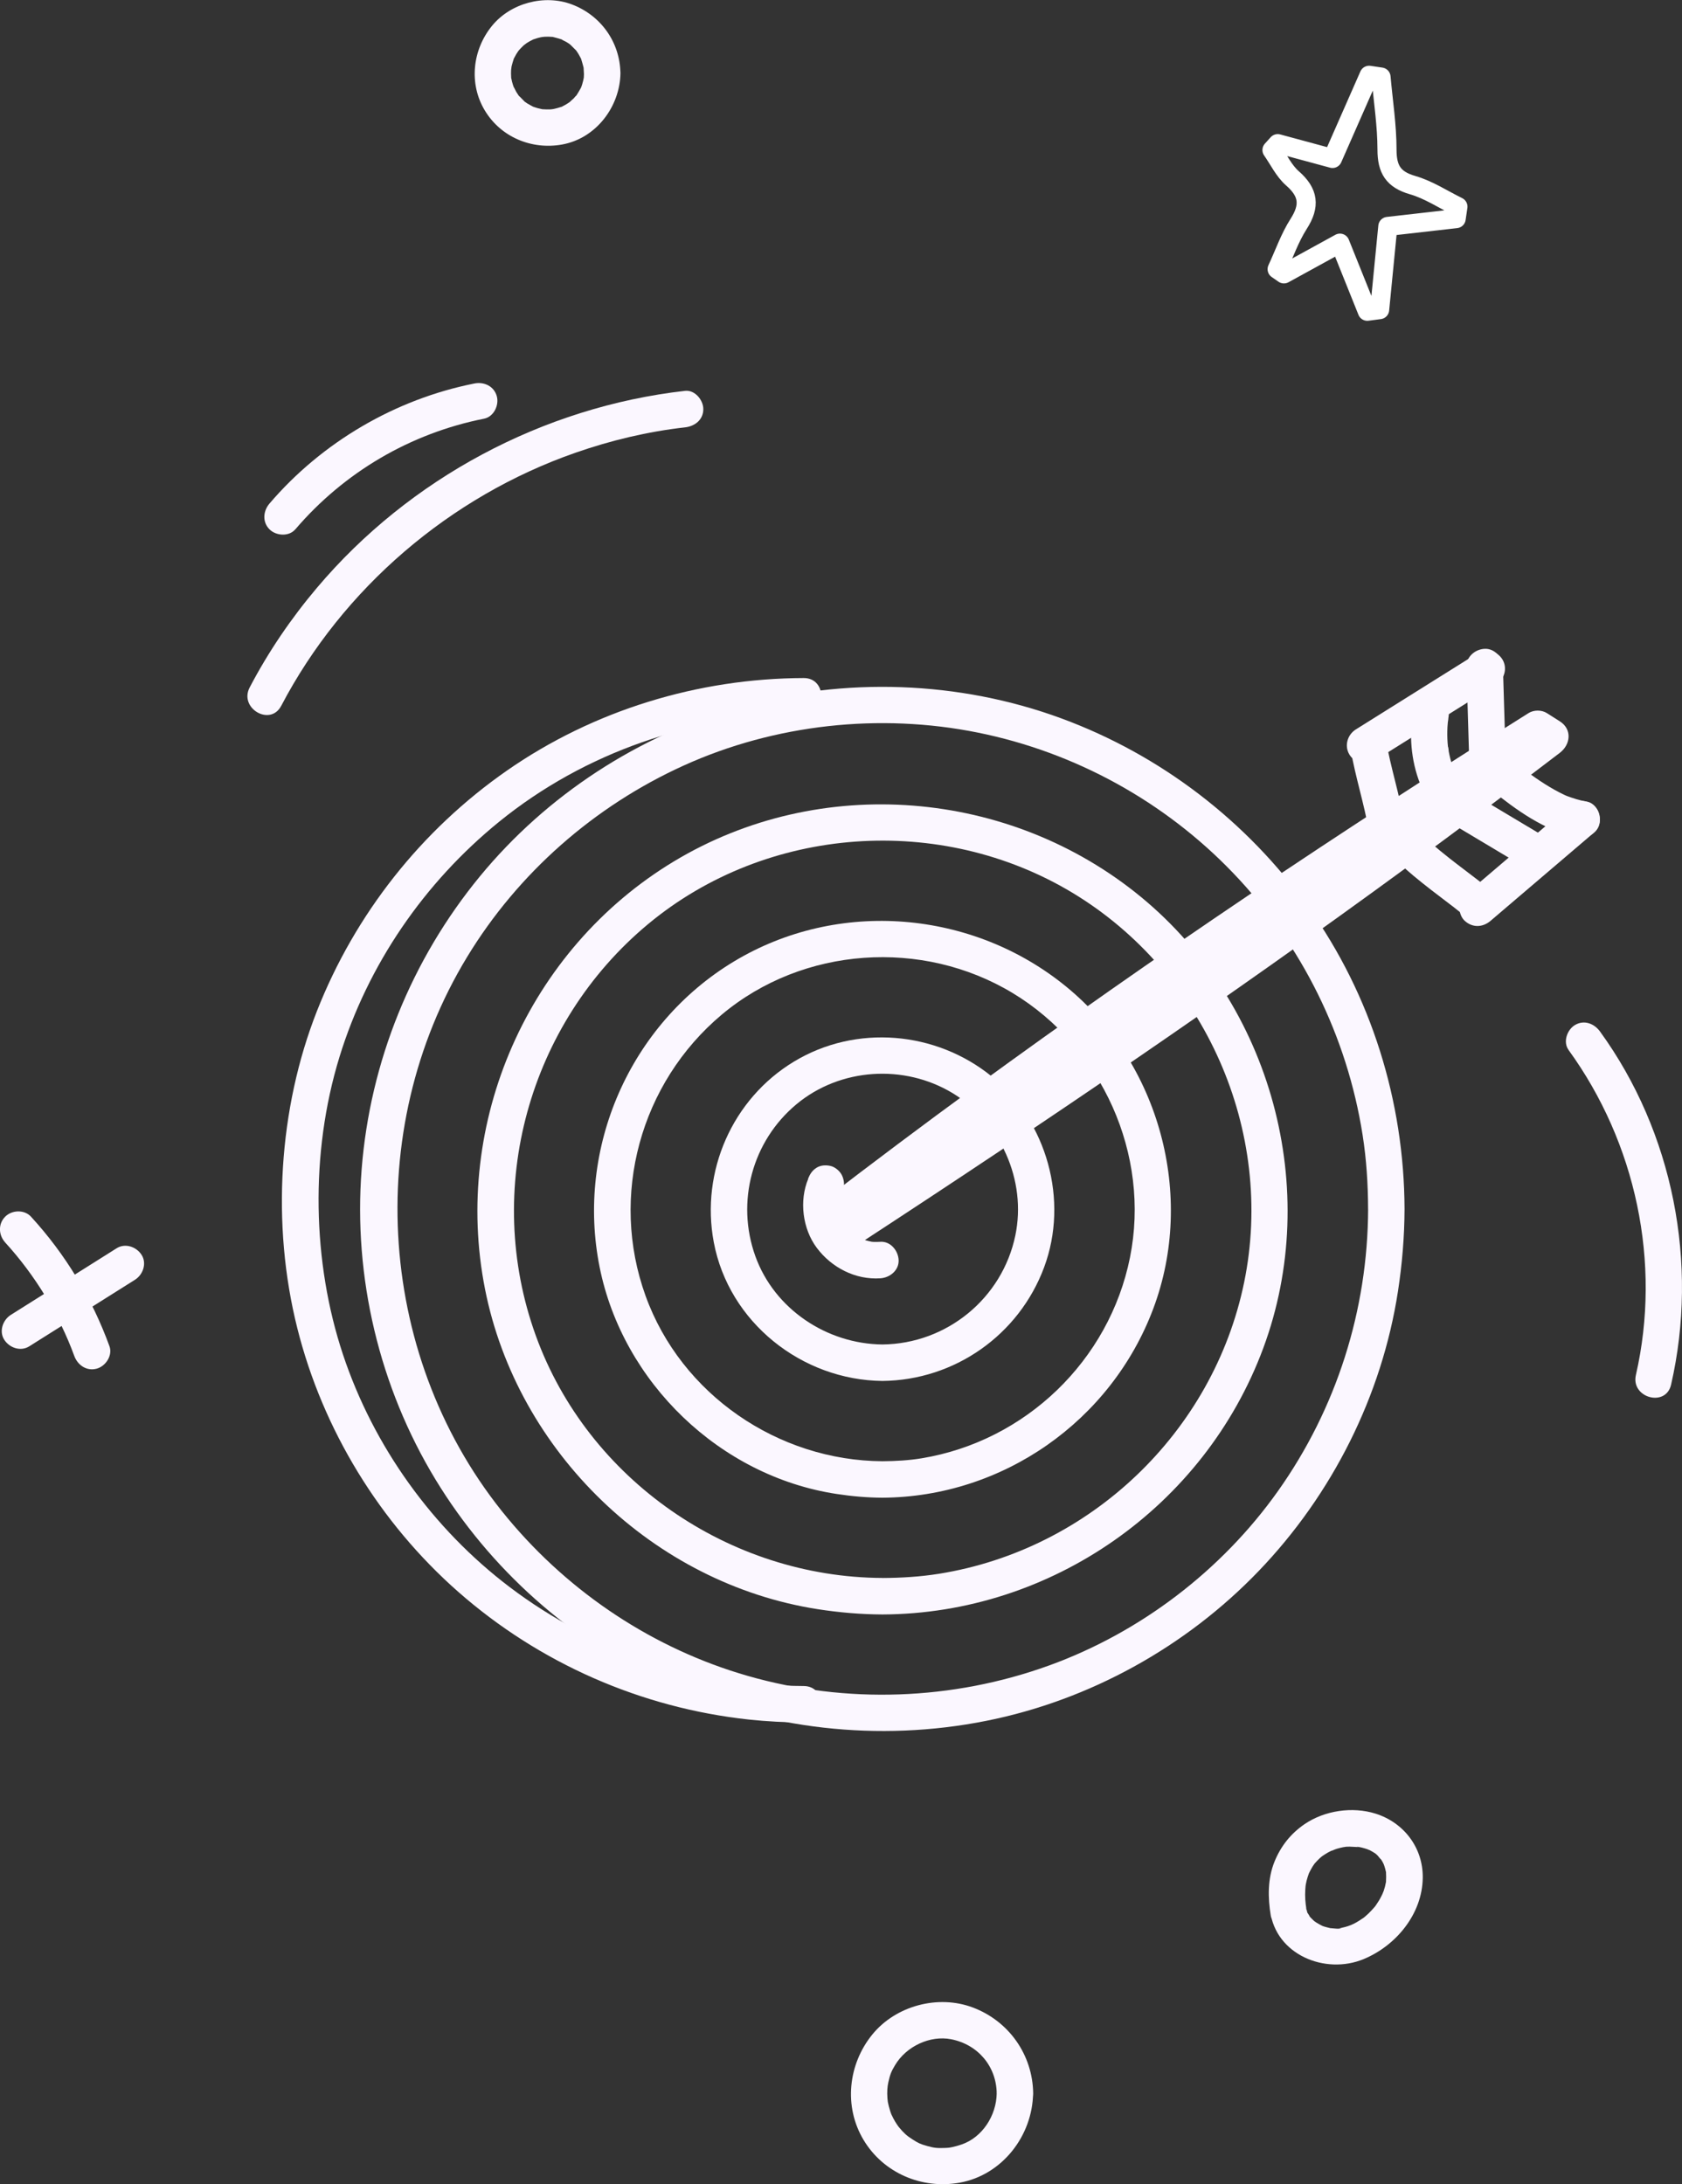 <svg xmlns="http://www.w3.org/2000/svg" id="uuid-e9335b28-7455-4c6f-a73d-c596c14ca661" data-name="Layer 1" width="352.82" height="458.15" viewBox="0 0 352.82 458.15"><rect x="0" y="0" width="352.82" height="458.15" fill="#333333" stroke="none"/><defs><style>      .uuid-b5835df4-7a96-401a-a8f2-b6e7a9b5404d {        fill: #fbf7ff;        stroke-width: 0px;      }      .uuid-1d54930d-191f-4547-b298-f5e4c154eef6 {        fill: none;        stroke: #fff;        stroke-linecap: round;        stroke-linejoin: round;        stroke-width: 4px;      }    </style></defs><g><path class="uuid-b5835df4-7a96-401a-a8f2-b6e7a9b5404d" d="m286.98,253.59c-.07,21.21-6.64,41.88-18.92,59.18-11.8,16.63-28.85,29.64-48.03,36.58-20.22,7.31-42.49,8.11-63.16,2.18-19.69-5.65-37.28-17.33-50.37-33.06-27.4-32.93-30.72-81.2-8.52-117.74,10.69-17.61,26.67-31.64,45.42-40.15,19.13-8.68,41.16-11.07,61.74-6.91,20.38,4.12,39.14,14.44,53.53,29.45,14.44,15.05,23.91,34.34,27.15,54.93.81,5.14,1.14,10.35,1.15,15.55.02,4.92,7.67,4.93,7.65,0-.07-22.56-7.01-44.91-20.15-63.29-12.9-18.07-30.98-31.94-51.82-39.62-21.47-7.91-45.52-8.73-67.52-2.48-21.19,6.02-40.46,18.58-54.46,35.6-14.35,17.45-23.04,38.89-24.81,61.42-1.77,22.63,3.7,45.7,15.49,65.1,11.38,18.74,28.45,34.02,48.46,43.02,20.97,9.43,44.47,12.1,67.03,7.61,21.7-4.32,41.92-15.52,57.23-31.48,15.36-16.01,25.79-36.68,29.17-58.63.88-5.72,1.36-11.47,1.38-17.26.02-4.92-7.64-4.93-7.65,0Z"></path><path class="uuid-b5835df4-7a96-401a-a8f2-b6e7a9b5404d" d="m168.59,353.65c-22.24-.1-43.9-7.29-61.65-20.73-16.19-12.26-28.59-29.54-35-48.81s-6.96-42.13-.73-62.42c5.95-19.36,17.78-36.56,33.48-49.32,17.98-14.6,40.8-22.42,63.9-22.5,4.92-.02,4.93-7.67,0-7.65-22.14.07-44.07,6.75-62.27,19.42-17.96,12.51-31.84,30.09-39.85,50.46s-9.6,44.64-4.1,66.52c5.34,21.27,17.3,40.81,33.77,55.29,17.06,14.99,38.37,24.33,60.94,26.77,3.83.41,7.67.6,11.51.62,4.92.02,4.93-7.63,0-7.65h0Z"></path><path class="uuid-b5835df4-7a96-401a-a8f2-b6e7a9b5404d" d="m185.1,330.98c-32.06-.13-61.75-20.55-72.71-50.83-11.12-30.72-1.5-65.49,23.57-86.33,24.93-20.72,61.4-23.22,89.08-6.51,27.66,16.71,42.47,49.95,35.93,81.69-6.48,31.44-32.31,56.02-63.98,61.1-3.93.63-7.91.87-11.88.89-4.92.02-4.93,7.67,0,7.65,35.43-.14,67.55-22.65,79.87-55.85,12.34-33.25,1.76-72.04-25.56-94.58-27.56-22.73-67.4-26.04-98.11-7.5-30.53,18.44-46.49,54.73-39.57,89.69,6.76,34.16,35.35,61.76,69.78,67.13,4.5.7,9.03,1.09,13.59,1.11,4.92.02,4.93-7.63,0-7.65Z"></path><path class="uuid-b5835df4-7a96-401a-a8f2-b6e7a9b5404d" d="m185.1,306.5c-21.87-.13-42.2-13.98-49.68-34.68-7.6-21.02-1.1-44.68,15.99-59.01,17.02-14.27,42.06-15.96,61-4.52,18.76,11.33,28.95,33.89,24.62,55.46-4.34,21.65-21.93,38.54-43.7,42.13-2.72.45-5.48.6-8.24.62-4.92.03-4.93,7.68,0,7.65,25.24-.15,47.99-16.07,56.84-39.7,8.86-23.65,1.29-51.46-18.22-67.45-19.66-16.12-47.92-18.51-69.79-5.31-21.83,13.18-33.15,39.13-28.14,64.1,4.85,24.2,25.26,43.85,49.69,47.57,3.19.49,6.39.77,9.63.79,4.92.03,4.93-7.62,0-7.65Z"></path><path class="uuid-b5835df4-7a96-401a-a8f2-b6e7a9b5404d" d="m185.1,282.01c-11.67-.12-22.66-7.41-26.66-18.53-4.09-11.38-.67-24.14,8.65-31.88,9.16-7.61,22.55-8.45,32.7-2.33,10.07,6.09,15.6,18.29,13.19,29.87-2.75,13.22-14.41,22.73-27.88,22.87-4.92.05-4.93,7.7,0,7.65,15.16-.16,28.64-9.64,33.92-23.85,5.22-14.03.6-30.6-10.99-40.02-11.71-9.52-28.48-10.98-41.48-3.12-12.94,7.82-19.61,23.06-16.83,37.87,3.15,16.82,18.47,28.95,35.39,29.12,4.93.05,4.93-7.6,0-7.65Z"></path><path class="uuid-b5835df4-7a96-401a-a8f2-b6e7a9b5404d" d="m169.54,247.25c-1.93,4.6-1.2,10.5,1.79,14.49,3.1,4.14,8.1,6.74,13.34,6.39,1.99-.13,3.92-1.67,3.83-3.83-.09-1.96-1.69-3.97-3.83-3.83-.48.03-.96.04-1.45.02-.2-.01-.4-.03-.6-.05-.49-.04.87.16.18.01-.47-.1-.94-.2-1.4-.35-.19-.06-.38-.13-.57-.2-.58-.21-.12-.13.13.06-.36-.28-.88-.44-1.28-.68-.17-.1-.34-.21-.51-.33-.64-.44.1-.03.09.1,0-.13-.94-.83-1.07-.97s-.28-.29-.41-.44c-.08-.09-.16-.18-.23-.28.32.43.4.53.23.3-.26-.38-.52-.76-.74-1.16-.1-.18-.2-.37-.29-.56-.06-.11-.11-.23-.16-.34.2.49.25.6.15.33-.14-.44-.3-.87-.41-1.32-.06-.24-.1-.49-.16-.74-.16-.7.05.63.01.15s-.07-.92-.07-1.38c0-.25.01-.5.03-.75.01-.17-.04-.85.01-.24s.02-.04.06-.23c.05-.25.11-.49.18-.73.13-.49.31-.96.5-1.42.36-.85.05-2.2-.39-2.95-.46-.79-1.37-1.55-2.29-1.76-.98-.22-2.08-.17-2.95.39-.9.58-1.35,1.31-1.76,2.29h0Z"></path><path class="uuid-b5835df4-7a96-401a-a8f2-b6e7a9b5404d" d="m288.26,159.6c8.52-5.33,17.03-10.67,25.55-16,1.75-1.1,2.44-3.41,1.37-5.23s-3.48-2.47-5.23-1.37c-8.52,5.33-17.03,10.67-25.55,16-1.75,1.1-2.44,3.41-1.37,5.23s3.48,2.47,5.23,1.37h0Z"></path><path class="uuid-b5835df4-7a96-401a-a8f2-b6e7a9b5404d" d="m312.66,193.15c7.28-6.21,14.55-12.41,21.83-18.62,1.53-1.3,1.44-4.09,0-5.41-1.63-1.49-3.78-1.39-5.41,0-7.28,6.21-14.55,12.41-21.83,18.62-1.53,1.3-1.44,4.09,0,5.41,1.63,1.49,3.78,1.39,5.41,0h0Z"></path><path class="uuid-b5835df4-7a96-401a-a8f2-b6e7a9b5404d" d="m283.34,157.31c.98,5.7,2.79,11.21,3.78,16.91.34,1.98,2.87,3.27,4.71,2.67,2.13-.69,3.04-2.59,2.67-4.71-.98-5.7-2.79-11.21-3.78-16.91-.34-1.98-2.87-3.27-4.71-2.67-2.13.69-3.04,2.59-2.67,4.71h0Z"></path><path class="uuid-b5835df4-7a96-401a-a8f2-b6e7a9b5404d" d="m296.43,148.61c-.88,5.32-.52,10.8,1.48,15.85.38.96.84,1.75,1.76,2.29.82.48,2.03.68,2.95.39,1.8-.58,3.46-2.71,2.67-4.71-.43-1.09-.8-2.2-1.08-3.34-.12-.49-.23-.98-.32-1.47-.03-.17-.05-.89-.17-.99l.07.52c-.02-.17-.04-.33-.06-.5-.12-1.08-.16-2.17-.14-3.26.01-.59.04-1.17.1-1.76.02-.25.07-.5.08-.75-.03,1.16,0,.06.04-.23.17-1.04.17-2-.39-2.95-.46-.79-1.37-1.55-2.29-1.76-1.85-.42-4.36.56-4.71,2.67h0Z"></path><path class="uuid-b5835df4-7a96-401a-a8f2-b6e7a9b5404d" d="m307.6,139.92c.2,6.54.39,13.09.59,19.63.06,2,1.72,3.92,3.83,3.83,2.02-.09,3.89-1.68,3.83-3.83-.2-6.54-.39-13.09-.59-19.63-.06-2-1.72-3.92-3.83-3.83-2.02.09-3.89,1.68-3.83,3.83h0Z"></path><path class="uuid-b5835df4-7a96-401a-a8f2-b6e7a9b5404d" d="m291.71,178c.31,1.25,1.19,2.3,2.06,3.21.83.87,1.74,1.66,2.66,2.43,2.46,2.06,5.03,3.99,7.59,5.94.32.24.64.49.96.73.14.11.28.22.42.33.06.05.12.09.18.14.39.3-.43-.34-.43-.33.5.39,1,.78,1.49,1.18.81.66,1.62,1.12,2.71,1.12.94,0,2.06-.42,2.71-1.12,1.28-1.4,1.66-4.06,0-5.41-1.39-1.13-2.81-2.2-4.24-3.29-.73-.56-1.46-1.12-2.2-1.68-.19-.14-.38-.29-.56-.43,1.04.8.3.23.07.05-.37-.29-.74-.58-1.12-.87-1.33-1.05-2.66-2.12-3.91-3.28-.46-.42-.91-.86-1.31-1.34-.57-.67.66.92.14.16-.05-.07-.08-.16-.13-.23.6.8.4,1.07.29.66-.49-1.94-2.77-3.3-4.71-2.67-2.01.65-3.2,2.63-2.67,4.71h0Z"></path><path class="uuid-b5835df4-7a96-401a-a8f2-b6e7a9b5404d" d="m305.53,173.36c4.6,2.75,9.19,5.49,13.79,8.24,1.72,1.03,4.28.44,5.23-1.37s.46-4.14-1.37-5.23c-4.6-2.75-9.19-5.49-13.79-8.24-1.72-1.03-4.28-.44-5.23,1.37-.98,1.85-.46,4.14,1.37,5.23h0Z"></path><path class="uuid-b5835df4-7a96-401a-a8f2-b6e7a9b5404d" d="m312.69,165.58c2.72,2.19,5.51,4.33,8.51,6.12,2.93,1.74,6.18,3.28,9.56,3.82,1.05.17,2,.17,2.95-.39.79-.46,1.55-1.37,1.76-2.29.42-1.84-.56-4.37-2.67-4.71-1.44-.23-2.79-.68-4.16-1.18-.5-.18.64.29.16.07-.21-.1-.42-.19-.63-.28-.34-.16-.67-.32-1-.49-.71-.36-1.41-.76-2.1-1.17-1.34-.8-2.64-1.67-3.9-2.58-.6-.43-1.18-.87-1.77-1.32s.4.32.03.02c-.14-.11-.28-.22-.42-.33-.3-.24-.61-.48-.91-.72-.82-.66-1.61-1.12-2.71-1.12-.94,0-2.06.42-2.71,1.12-1.28,1.39-1.67,4.07,0,5.41h0Z"></path><path class="uuid-b5835df4-7a96-401a-a8f2-b6e7a9b5404d" d="m176.37,258.61c37.1-28.51,75.44-55.37,114.62-80.96,11.1-7.25,22.27-14.4,33.5-21.46h-3.86c.9.57,1.81,1.15,2.71,1.72v-6.61c-37.03,28.3-75.12,55.17-113.84,81.09-11.14,7.46-22.33,14.84-33.55,22.16-4.11,2.68-.28,9.31,3.86,6.61,39.02-25.47,77.59-51.64,115.19-79.17,10.81-7.92,21.55-15.94,32.19-24.08,2.27-1.74,2.63-4.93,0-6.61-.9-.57-1.81-1.15-2.71-1.72-1.11-.71-2.75-.7-3.86,0-39.61,24.91-78.51,50.95-116.29,78.56-10.71,7.82-21.32,15.78-31.83,23.86-1.64,1.26-2.51,3.29-1.37,5.23.94,1.61,3.59,2.64,5.23,1.37h0Z"></path></g><path class="uuid-b5835df4-7a96-401a-a8f2-b6e7a9b5404d" d="m209.07,439.08c-.06,4.68-3.04,9.27-7.39,10.74-.65.22-1.3.41-1.97.55-.13.03-.98.17-.42.09-.35.05-.7.06-1.05.08-1.7.07-2.32-.01-3.76-.41s-1.85-.6-3.13-1.42c-1.11-.7-1.79-1.31-2.81-2.55.31.38-.1-.13-.13-.17-.23-.32-.45-.66-.66-1-.14-.23-.27-.46-.39-.7.02.03-.55-1.15-.29-.55-.26-.62-.46-1.28-.63-1.94-.22-.87-.24-1.02-.29-1.66-.1-1.39-.02-2.45.19-3.38.37-1.68.63-2.28,1.41-3.59,2.37-3.97,7.35-6.29,11.76-5.43,5.7,1.12,9.49,5.76,9.56,11.33.07,4.92,7.72,4.93,7.65,0-.11-8.07-5.09-15.13-12.63-17.98-7.29-2.76-16.16-.41-21.1,5.64-5.09,6.24-6.05,15.1-1.86,22.11,4.18,6.99,12.27,10.41,20.19,8.98,8.92-1.61,15.26-9.86,15.38-18.75.07-4.93-7.58-4.93-7.65,0Z"></path><path class="uuid-b5835df4-7a96-401a-a8f2-b6e7a9b5404d" d="m122.5,15.31c0,.32-.02.64-.04.96-.04.73,0,.06.02-.08-.1.51-.2,1.01-.36,1.5-.09.29-.19.58-.31.86.05-.14.35-.69.02-.08-.29.53-.59,1.04-.92,1.55-.49.75.37-.26-.05.05-.19.14-.34.39-.5.55-.18.19-1.32,1.14-.57.58-.4.3-.82.57-1.26.82-.17.1-.36.18-.53.28-.63.36.58-.14-.34.14-.49.15-.97.31-1.48.41-.23.05-.93.12-.06.04-.26.03-.53.05-.79.06-.54.02-1.06-.02-1.6-.04-.61-.02.89.2-.07-.02-.3-.07-.6-.13-.9-.21s-.58-.19-.87-.28c-.21-.07-.58-.32.07.04-.44-.24-.89-.45-1.32-.72-.21-.13-.41-.3-.62-.42-.48-.28.61.6-.04-.06-.42-.42-.83-.86-1.25-1.28.51.52.17.25.05.06-.17-.25-.34-.5-.49-.75-.14-.23-.76-1.59-.42-.71-.19-.47-.35-.96-.47-1.45-.05-.2-.09-.4-.13-.6-.17-.75.02.64-.05-.38-.03-.48-.04-.96-.01-1.44.01-.19.19-1.18,0-.24.04-.2.07-.41.12-.61.11-.5.28-.98.43-1.47.3-.93-.39.64.09-.2.15-.26.28-.53.43-.79.13-.22.27-.42.41-.63.13-.2.58-.67.03-.06.33-.37.66-.74,1.03-1.08.01-.01.74-.67.3-.28s.31-.21.34-.23c.5-.34,1.03-.61,1.57-.88-.12.06-.74.26-.07.04.29-.1.58-.2.87-.28.2-.06.4-.11.6-.15.02,0,1.02-.19.41-.09s.41-.03.43-.03c.27-.01.53-.02.8-.02s.53.03.8.04c.89.03-.56-.16.22.03.6.15,1.18.31,1.77.5.87.28-.36-.29.06.03.26.2.64.33.93.5.17.1.34.21.51.32.17.11.33.23.49.35-.38-.29-.41-.3-.08-.03.35.35.7.7,1.06,1.06.68.68-.39-.64.14.16.17.25.34.49.49.75s.28.53.43.79c.39.68-.17-.62.09.2.19.59.34,1.17.5,1.77.05.19.07.72,0-.09.03.43.06.84.07,1.27.03,2,1.74,3.92,3.83,3.83,2.05-.09,3.86-1.68,3.83-3.83-.09-6.5-4.11-12.12-10.17-14.41-5.76-2.18-12.85-.3-16.75,4.47-4.1,5.01-4.92,12.1-1.54,17.74,3.37,5.63,9.85,8.32,16.23,7.17,7.11-1.28,12.14-7.92,12.24-14.98.03-2-1.78-3.92-3.83-3.83s-3.8,1.68-3.83,3.83Z"></path><g><path class="uuid-b5835df4-7a96-401a-a8f2-b6e7a9b5404d" d="m6.13,282.4c7.4-4.66,14.79-9.31,22.19-13.97,1.69-1.07,2.52-3.46,1.37-5.23-1.09-1.69-3.42-2.51-5.23-1.37-7.4,4.66-14.79,9.31-22.19,13.97-1.69,1.07-2.52,3.46-1.37,5.23,1.09,1.69,3.42,2.51,5.23,1.37h0Z"></path><path class="uuid-b5835df4-7a96-401a-a8f2-b6e7a9b5404d" d="m1.09,260.62c6.22,6.79,11.37,15.23,14.49,23.79.71,1.94,2.6,3.25,4.71,2.67,1.87-.51,3.38-2.76,2.67-4.71-3.67-10.07-9.21-19.26-16.46-27.17-1.4-1.52-3.99-1.42-5.41,0-1.52,1.52-1.4,3.88,0,5.41h0Z"></path></g><path class="uuid-b5835df4-7a96-401a-a8f2-b6e7a9b5404d" d="m58.98,148.07c12.91-24.67,35.42-43.93,61.71-53.1,7.44-2.6,15.18-4.45,23.01-5.33,2.05-.23,3.83-1.59,3.83-3.83,0-1.89-1.76-4.06-3.83-3.83-29.79,3.38-57.82,18.36-77.19,41.28-5.45,6.45-10.22,13.45-14.14,20.94-2.28,4.36,4.32,8.23,6.61,3.86h0Z"></path><path class="uuid-b5835df4-7a96-401a-a8f2-b6e7a9b5404d" d="m61.95,111.03c10.24-11.98,24.13-20.14,39.59-23.21,2.03-.4,3.19-2.82,2.67-4.71-.58-2.11-2.67-3.08-4.71-2.67-16.6,3.3-31.97,12.31-42.97,25.18-1.34,1.57-1.54,3.87,0,5.41,1.37,1.37,4.06,1.58,5.41,0h0Z"></path><path class="uuid-b5835df4-7a96-401a-a8f2-b6e7a9b5404d" d="m329.01,220.22c14.15,19.49,19.53,44.65,14.14,68.19-1.1,4.79,6.28,6.84,7.38,2.03,5.82-25.41.43-52.95-14.91-74.08-1.21-1.67-3.33-2.49-5.23-1.37-1.65.96-2.59,3.55-1.37,5.23h0Z"></path><path class="uuid-b5835df4-7a96-401a-a8f2-b6e7a9b5404d" d="m266.43,400.81c1.16,9.2,11.55,13.46,19.61,10.12,6.8-2.82,12.29-9.45,12.4-17.03.09-6.32-3.95-11.6-9.89-13.48-4.86-1.53-10.69-.67-14.9,2.2-2.9,1.98-4.98,4.61-6.3,7.85-1.47,3.61-1.41,7.57-.79,11.35.32,1.98,2.89,3.26,4.71,2.67,2.15-.69,3.02-2.58,2.67-4.71-.03-.2-.06-.4-.09-.6,0,.03.06.72.04.29-.01-.33-.07-.66-.09-.99-.04-.72-.05-1.43,0-2.15.02-.3.06-.59.07-.89.02-.42-.05.39-.06.4.05-.07.07-.43.08-.48.1-.58.24-1.15.42-1.7.08-.25.18-.5.26-.75.2-.63-.38.75,0,0,.24-.48.48-.95.76-1.4.15-.23.31-.46.47-.69.35-.52-.61.7-.03.05.34-.37.67-.75,1.05-1.09.17-.16.35-.3.53-.46.6-.52-.6.4-.07.06.41-.27.81-.55,1.24-.79.2-.11.4-.22.61-.32.39-.19.99-.23-.03-.02.46-.1.92-.35,1.37-.48.43-.13.87-.23,1.31-.32.21-.04.46-.05.66-.11-.02,0-1.05.1-.45.06.13,0,.25-.03.38-.04.95-.08,1.89.1,2.82.05-.46.02-.89-.15-.19-.01.21.04.42.08.63.13.44.11.88.24,1.31.39.7.23.12.18-.16-.09.13.12.4.18.57.27.4.2.77.44,1.14.67.75.47-.43-.4-.07-.07.15.14.31.27.46.41.27.25.59.8.9.97-.04-.02-.56-.82-.28-.35.05.08.1.15.15.22.11.18.23.35.33.54.11.2.2.42.31.61.27.45-.19-.65-.06-.14.05.17.13.35.18.52.1.3.18.61.25.91,0-.02.13.5.1.53,0,0-.08-1-.03-.23.04.67.04,1.31,0,1.98-.05.9.14-.51-.02.16-.07.3-.12.61-.2.91s-.17.6-.27.9c-.13.38-.49,1.08-.11.34-.29.57-.55,1.14-.89,1.69-.19.31-.39.62-.6.92-.08.11-.17.22-.24.34-.27.43.59-.68,0-.01-.43.49-.85.97-1.32,1.42-.23.22-.48.43-.72.65-.1.09-.22.17-.32.27.65-.59.19-.14,0-.01-.64.44-1.29.86-1.98,1.22-.32.16-1.12.49-.32.18-.33.13-.67.26-1.01.37-.34.11-.68.2-1.03.28-.17.04-.35.07-.52.11-.58.14.16.05.23-.02-.33.31-1.82.07-2.24.05-.92-.05.59.16-.3-.05-.4-.1-.79-.19-1.17-.31-.12-.04-.26-.11-.39-.14-.42-.08.63.34.02,0-.41-.22-.82-.43-1.21-.68-.2-.13-.39-.26-.58-.4.31.24.17.13-.04-.07-.33-.32-.67-.64-.95-1,.55.7-.5-.95-.28-.5.19.37-.04-.11-.06-.17-.03-.12-.25-1.17-.14-.31-.25-1.98-1.58-3.93-3.83-3.83-1.86.08-4.09,1.7-3.83,3.83h0Z"></path><path class="uuid-1d54930d-191f-4547-b298-f5e4c154eef6" d="m289.4,64.94c.56-5.76,1.13-11.51,1.71-17.45,4.85-.55,9.6-1.09,14.34-1.63.12-.84.25-1.67.37-2.51-3.16-1.55-6.18-3.56-9.51-4.52-4.06-1.17-5.37-3.33-5.37-7.43,0-5.08-.8-10.16-1.25-15.24l-2.5-.37c-2.51,5.7-5.02,11.4-7.68,17.45-3.74-1.01-7.62-2.06-11.49-3.11-.4.45-.81.89-1.21,1.34,1.41,2.01,2.51,4.38,4.31,5.95,3.38,2.96,3.72,5.74,1.3,9.52-1.88,2.93-3.04,6.33-4.53,9.52.48.33.96.66,1.43.99,3.74-2.05,7.49-4.11,11.75-6.45,1.95,4.85,3.84,9.57,5.74,14.29.86-.11,1.73-.23,2.59-.34Z"></path></svg>
